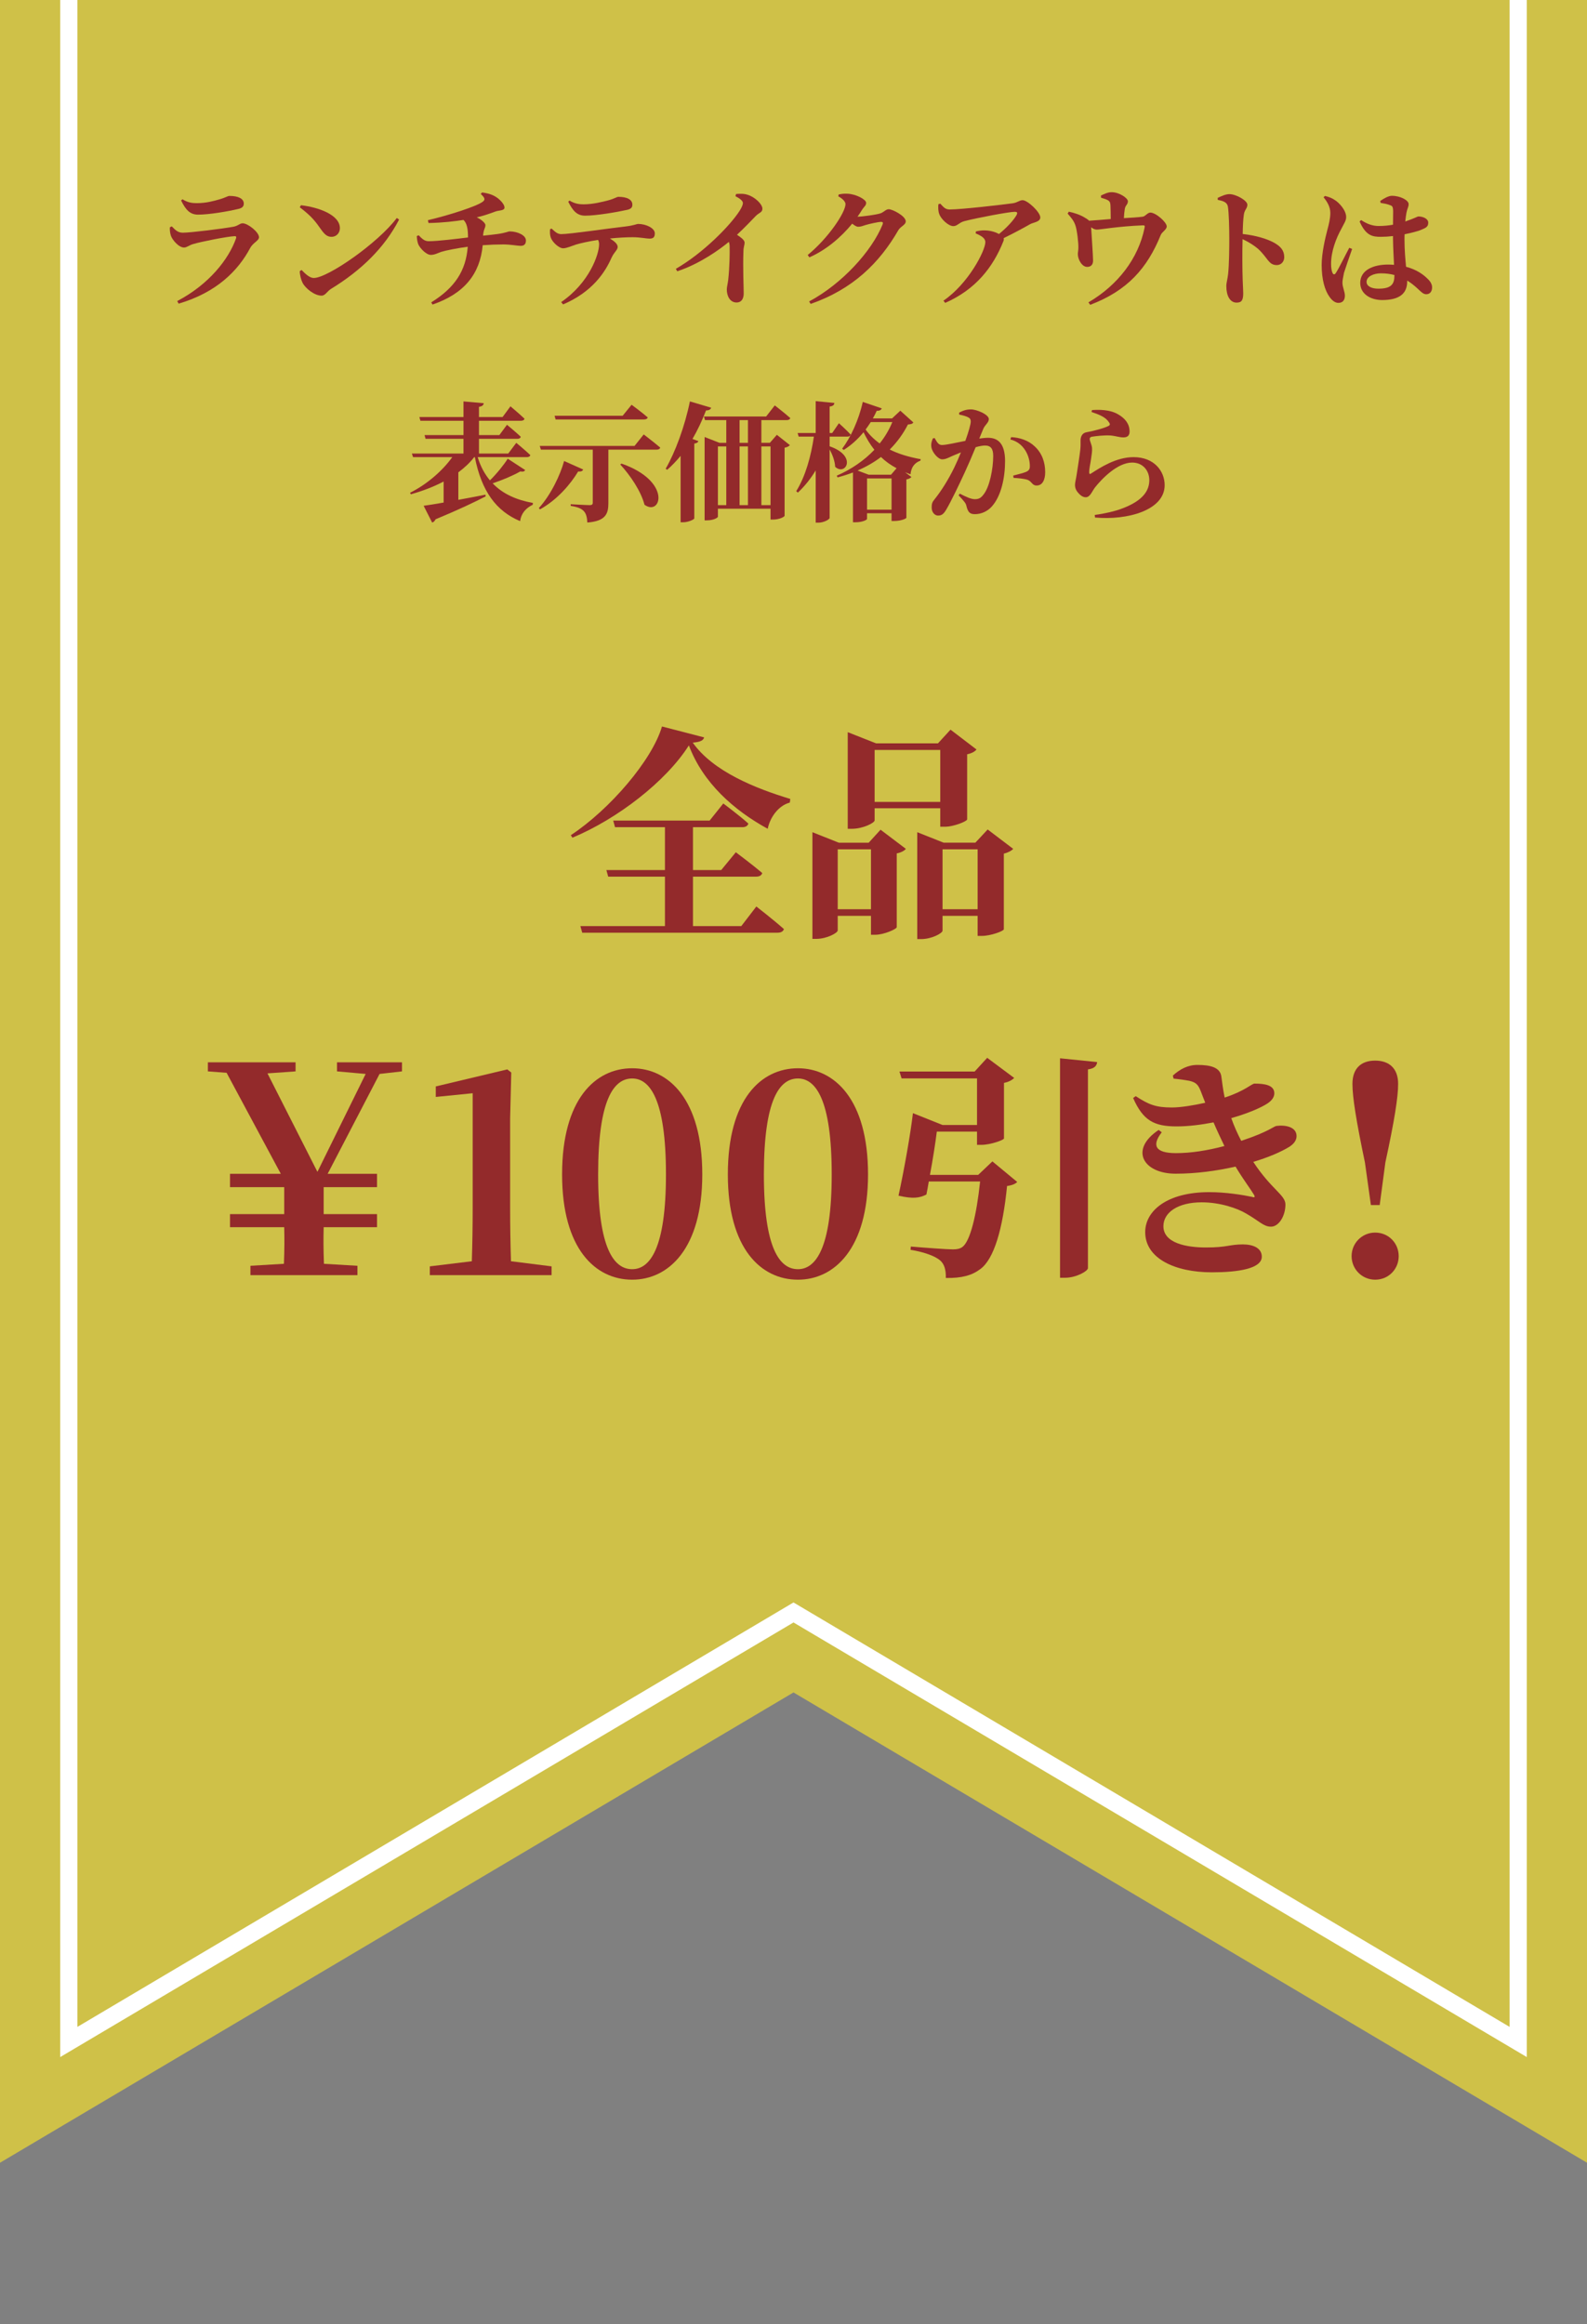 <?xml version="1.0" encoding="utf-8"?>
<!-- Generator: Adobe Illustrator 19.0.0, SVG Export Plug-In . SVG Version: 6.00 Build 0)  -->
<svg version="1.1" id="レイヤー_1" xmlns="http://www.w3.org/2000/svg" xmlns:xlink="http://www.w3.org/1999/xlink" x="0px"
	 y="0px" width="369.037px" height="540.417px" viewBox="0 0 369.037 540.417" enable-background="new 0 0 369.037 540.417"
	 xml:space="preserve">
<rect x="0" y="0" width="369.037" height="540.417" fill="#808080" stroke="none"/>
<polygon id="XMLID_342_" fill="#CFC148" points="369.037,502.919 184.518,393.556 0,502.919 0,0 369.037,0 "/>
<polyline id="XMLID_31_" fill="none" stroke="#FFFFFF" stroke-width="4" stroke-miterlimit="10" points="353.037,-8.504 
	353.037,474.837 184.518,374.957 16,474.837 16,-8.504 "/>
<g id="XMLID_9_">
	<path id="XMLID_13_" fill="#932A2B" d="M39.499,52.853l0.45-0.21c0.87,0.899,1.44,1.47,2.58,1.47c1.83,0,9.419-0.96,11.699-1.38
		c1.11-0.181,1.53-0.811,2.19-0.811c1.23,0,3.81,2.07,3.81,3.24c0,0.81-1.38,1.26-2.04,2.49c-2.79,5.249-7.77,10.35-16.649,12.959
		l-0.33-0.6c7.379-3.87,11.969-9.72,13.679-14.58c0.12-0.39,0-0.539-0.36-0.51c-1.62,0.061-7.71,1.26-9.6,1.83
		c-0.9,0.24-1.47,0.811-2.13,0.811c-1.26,0-2.76-1.83-3.06-2.761C39.528,54.112,39.468,53.572,39.499,52.853z M55.398,48.593
		c-2.4,0.569-6.75,1.319-9.33,1.319c-1.89,0-2.88-1.109-3.959-3.3l0.33-0.27c1.23,0.779,2.28,0.899,3.3,0.899
		c2.22,0,3.99-0.51,5.25-0.87c1.5-0.42,1.95-0.81,2.37-0.81c2.01,0,3.33,0.6,3.33,1.8C56.688,47.963,56.358,48.383,55.398,48.593z"
		/>
	<path id="XMLID_32_" fill="#932A2B" d="M69.979,47.723c4.14,0.479,9.06,2.25,9.06,5.34c0,1.08-0.78,2.01-1.95,2.01
		c-0.96,0-1.59-0.54-2.34-1.59c-1.41-1.98-2.16-3.09-5.04-5.28L69.979,47.723z M92.268,50.692l0.54,0.36
		c-3.39,6.569-8.85,11.849-15.81,16.109c-0.96,0.6-1.35,1.59-2.22,1.59c-1.71,0-3.81-1.771-4.41-2.971
		c-0.36-0.689-0.66-1.859-0.66-2.729l0.42-0.27c0.72,0.72,1.77,1.859,2.85,1.859C76.218,64.642,87.948,56.482,92.268,50.692z"/>
	<path id="XMLID_35_" fill="#932A2B" d="M112.098,44.753c1.77,0.239,2.64,0.63,3.51,1.229c0.78,0.57,1.71,1.56,1.71,2.28
		c0,0.75-1.26,0.63-2.04,0.899c-1.71,0.63-2.97,1.05-4.41,1.38c1.2,0.57,2.01,1.38,2.01,1.8c0,0.75-0.45,0.931-0.54,2.46
		c1.44-0.149,2.58-0.27,3.42-0.39c1.89-0.27,2.4-0.6,2.76-0.6c1.83,0,3.78,0.899,3.78,2.1c0,0.96-0.51,1.26-1.23,1.26
		c-0.72,0-2.31-0.33-4.02-0.33c-1.53,0-3.18,0.061-4.8,0.181c-0.63,6.72-4.32,11.279-11.67,13.799l-0.3-0.51
		c5.52-3.42,8.07-7.38,8.49-12.93c-2.31,0.3-5.19,0.87-6.21,1.2c-0.84,0.3-1.5,0.689-2.37,0.689c-1.05,0-2.46-1.47-2.91-2.43
		c-0.18-0.45-0.33-1.14-0.36-1.949l0.45-0.181c0.93,1.021,1.5,1.38,2.34,1.38c2.1,0,6.629-0.569,9.12-0.87
		c0-1.92-0.21-3.27-1.05-4.079c-1.89,0.3-4.74,0.66-8.129,0.72l-0.15-0.66c4.89-1.14,11.399-3.239,12.75-4.29
		c0.6-0.449,0.6-0.84-0.45-1.8L112.098,44.753z"/>
	<path id="XMLID_37_" fill="#932A2B" d="M128.269,53.152c0.78,0.72,1.32,1.29,2.25,1.29c2.04,0,10.83-1.32,14.88-1.771
		c2.04-0.239,2.669-0.6,2.97-0.6c1.89,0,3.9,0.99,3.9,2.189c0,0.99-0.45,1.23-1.26,1.23c-0.66,0-2.19-0.33-3.9-0.33
		c-1.32,0-3.24,0.09-5.28,0.3c1.08,0.66,1.8,1.29,1.8,1.95c0,0.75-0.75,1.08-1.44,2.55c-1.5,3.42-4.5,7.949-11.25,10.829
		l-0.45-0.539c6.54-4.471,8.82-11.1,8.82-13.439c0-0.33-0.06-0.69-0.24-1.021c-2.01,0.3-4.17,0.78-5.13,1.08
		c-1.02,0.33-2.1,0.84-2.97,0.87c-1.02,0-2.52-1.44-2.88-2.46c-0.21-0.54-0.24-1.26-0.18-1.98L128.269,53.152z M132.438,46.643
		c1.23,0.75,2.28,0.87,3.27,0.87c2.19,0,4.5-0.601,5.76-0.931c1.47-0.39,1.92-0.81,2.34-0.81c1.98,0,3.24,0.63,3.24,1.83
		c0,0.6-0.27,0.99-1.23,1.2c-2.4,0.54-7.23,1.35-9.75,1.35c-1.89,0-2.85-1.11-3.93-3.24L132.438,46.643z"/>
	<path id="XMLID_40_" fill="#932A2B" d="M171.168,45.112c0.81-0.06,1.77-0.12,2.67,0.181c1.65,0.479,3.45,2.159,3.45,3.239
		c0,0.9-0.75,0.87-1.56,1.71c-1.05,1.08-2.55,2.67-4.35,4.35c1.02,0.69,1.77,1.261,1.77,1.83c0,0.54-0.27,1.08-0.27,1.95
		c-0.15,4.02,0.06,8.34,0.06,9.869c0,1.29-0.57,2.101-1.65,2.101c-1.56,0-2.28-1.53-2.28-3.03c0-0.57,0.21-1.26,0.33-2.25
		c0.33-2.939,0.36-6.329,0.33-7.649c0-0.45-0.06-0.84-0.18-1.17c-2.1,1.74-6.72,5.1-12,6.84l-0.33-0.57
		c6.359-3.66,12.599-10.02,14.819-13.47c0.51-0.81,0.78-1.439,0.78-1.829c0-0.54-0.84-1.141-1.74-1.591L171.168,45.112z"/>
	<path id="XMLID_42_" fill="#932A2B" d="M204.738,49.612c0.75-0.24,1.26-0.96,1.92-0.96c0.899,0,3.96,1.59,3.96,2.82
		c0,0.84-1.17,1.14-1.71,2.039c-4.41,7.65-10.59,13.74-20.399,17.16l-0.36-0.57c7.62-4.08,14.58-11.67,17.099-17.939
		c0.15-0.42,0-0.57-0.36-0.57c-0.63,0-2.79,0.48-3.659,0.75c-0.63,0.21-1.11,0.391-1.681,0.391c-0.359,0-0.84-0.3-1.38-0.72
		c-2.609,3.18-6.09,6.149-9.959,7.829l-0.39-0.54c4.86-3.989,8.79-9.93,8.79-11.85c0-0.569-0.72-1.29-1.68-1.8l0.09-0.42
		c0.569-0.12,1.109-0.24,2.1-0.18c1.98,0.09,4.29,1.35,4.29,2.1c0,0.66-0.39,0.78-0.9,1.56c-0.33,0.57-0.72,1.11-1.109,1.681
		C200.448,50.393,203.898,49.912,204.738,49.612z"/>
	<path id="XMLID_44_" fill="#932A2B" d="M218.658,47.362c0.841,0.93,1.23,1.35,2.19,1.35c2.76,0,12.51-1.14,14.64-1.439
		c1.109-0.15,1.56-0.72,2.31-0.72c1.14,0,4.109,2.76,4.109,4.02c0,1.05-1.649,1.14-2.369,1.56c-1.32,0.75-3.66,2.04-6.15,3.24
		c0.061,0.21,0.061,0.45-0.06,0.72c-2.43,6.09-6.45,11.22-13.529,14.34l-0.42-0.51c5.819-3.96,9.749-11.64,9.749-13.62
		c0-0.96-1.02-1.5-2.25-2.04l0.061-0.449c0.689-0.15,1.35-0.271,2.1-0.24c1.41,0.03,2.55,0.45,3.27,0.84
		c1.801-1.47,3.391-3.18,4.08-4.41c0.3-0.6,0.12-0.75-0.45-0.75c-1.26,0-8.789,1.41-11.759,2.19c-1.17,0.33-1.59,1.14-2.49,1.14
		c-1.11,0-2.82-1.56-3.27-2.79c-0.24-0.6-0.3-1.47-0.21-2.31L218.658,47.362z"/>
	<path id="XMLID_46_" fill="#932A2B" d="M256.008,45.473c0.72-0.33,1.56-0.78,2.489-0.78c1.771,0,3.78,1.38,3.78,2.1
		c0,0.811-0.57,0.87-0.72,1.801c-0.091,0.54-0.181,1.38-0.211,2.13c1.591-0.091,3.301-0.181,4.351-0.33
		c0.63-0.061,1.14-0.96,1.8-0.96c1.29,0,3.81,2.25,3.81,3.21c0,0.779-1.109,1.26-1.41,2.04c-3.09,7.619-7.68,12.899-16.379,16.199
		l-0.42-0.57c6.869-4.02,11.609-10.229,13.049-17.31c0.12-0.51,0.03-0.63-0.42-0.6c-5.85,0.24-9.779,0.99-10.679,0.99
		c-0.45,0-0.841-0.181-1.32-0.54c0.09,1.68,0.45,6.63,0.45,7.739c0,0.99-0.54,1.47-1.351,1.47c-1.229,0.03-2.189-1.739-2.189-2.939
		c-0.03-0.33,0.12-0.84,0.12-1.41c0.06-1.05-0.3-4.229-0.69-5.31c-0.39-1.14-1.02-1.83-1.8-2.73l0.271-0.449
		c1.17,0.239,2.64,0.72,3.659,1.35c0.51,0.3,0.84,0.51,1.05,0.75c1.65-0.09,3.511-0.27,5.04-0.39c0-0.96-0.03-2.25-0.06-3.061
		c-0.03-0.659-0.09-0.989-0.57-1.29c-0.45-0.27-1.02-0.42-1.62-0.6L256.008,45.473z"/>
	<path id="XMLID_48_" fill="#932A2B" d="M283.158,46.013c0.84-0.391,1.83-0.87,2.73-0.87c1.5,0,4.17,1.47,4.17,2.46
		c0,0.87-0.66,1.17-0.811,2.28c-0.18,1.17-0.24,2.789-0.27,4.529c3,0.33,5.789,1.14,7.47,2.13c1.319,0.78,2.189,1.68,2.189,3.27
		c0,0.96-0.66,1.83-1.74,1.83c-1.92,0-2.039-1.649-4.35-3.779c-0.93-0.78-2.01-1.5-3.6-2.25c-0.09,3.18-0.06,7.02,0.03,9.6
		c0.06,1.529,0.12,2.55,0.12,2.97c0,1.56-0.33,2.189-1.53,2.189c-1.56,0-2.4-1.619-2.4-3.84c0-0.81,0.271-1.5,0.42-2.819
		c0.24-2.25,0.271-6.27,0.271-8.069c0-2.49-0.09-6.271-0.33-7.62c-0.18-0.99-1.11-1.32-2.34-1.53L283.158,46.013z"/>
	<path id="XMLID_50_" fill="#932A2B" d="M314.417,57.892c-0.569,1.65-1.56,4.471-1.89,5.55c-0.24,1.2-0.359,1.83-0.359,2.28
		c0,1.08,0.569,2.1,0.569,3.03c0,1.079-0.54,1.68-1.529,1.68c-0.721,0-1.44-0.54-2.011-1.35c-1.109-1.5-1.859-4.051-1.859-7.47
		c0-2.761,0.84-6.33,1.319-8.13c0.391-1.47,0.69-2.67,0.69-4.021c0-1.38-0.78-2.64-1.56-3.569l0.3-0.33
		c0.99,0.24,1.62,0.48,2.37,0.99c0.899,0.569,2.579,2.31,2.579,3.93c0,0.84-0.479,1.439-1.17,2.819
		c-1.109,2.011-2.34,5.04-2.34,8.04c0,0.93,0.12,1.68,0.33,2.1c0.181,0.45,0.51,0.48,0.78,0.03c0.72-1.08,2.31-4.35,3.12-5.85
		L314.417,57.892z M320.958,46.732c0.78-0.54,1.89-1.2,2.7-1.2c2.01,0,3.899,1.05,3.899,1.92c0,0.721-0.3,0.96-0.51,2.04
		c-0.09,0.48-0.18,1.17-0.27,2.01c2.069-0.689,2.85-1.17,3.029-1.17c1.08,0,2.311,0.511,2.311,1.44c0,0.99-0.511,1.2-1.891,1.77
		c-0.66,0.24-2.01,0.63-3.6,0.93c-0.03,0.391-0.03,0.811-0.03,1.2c0,2.55,0.21,4.65,0.36,6.36c2.49,0.659,4.05,1.829,5.04,2.819
		c0.659,0.63,1.02,1.29,1.02,1.98c0,0.989-0.54,1.59-1.35,1.59c-0.69,0-1.141-0.48-2.13-1.41c-0.78-0.72-1.53-1.29-2.311-1.77v0.18
		c0,2.85-1.8,4.35-5.819,4.35c-2.7,0-5.1-1.41-5.1-3.99c0-2.97,3.029-4.26,6.479-4.26c0.479,0,0.93,0.03,1.38,0.061
		c-0.09-1.771-0.21-3.99-0.24-5.97v-0.72c-0.96,0.119-1.92,0.18-2.819,0.18c-1.95,0-3.48-0.24-4.95-3.57l0.36-0.33
		c1.47,0.99,2.819,1.38,4.05,1.38c1.26,0,2.37-0.119,3.359-0.3l0.03-3c0-1.289-0.24-1.38-0.75-1.56c-0.66-0.27-1.439-0.39-2.16-0.51
		L320.958,46.732z M324.257,63.952c-0.99-0.271-2.04-0.391-3.149-0.391c-1.681,0-3.33,0.721-3.33,1.98c0,1.109,1.32,1.59,2.729,1.59
		c3.03,0,3.75-1.05,3.75-3.12V63.952z"/>
	<path id="XMLID_54_" fill="#932A2B" d="M122.118,109.302c-0.15,0.3-0.45,0.45-1.14,0.33c-1.62,0.93-4.08,1.98-6.42,2.76
		c2.43,2.55,5.7,3.9,9.36,4.56l-0.03,0.421c-1.71,0.81-2.729,2.13-2.94,3.81c-5.58-2.34-8.969-6.96-10.529-14.88h-0.15
		c-0.99,1.29-2.25,2.46-3.69,3.54v6.39c1.98-0.359,4.14-0.779,6.3-1.2l0.06,0.391c-2.49,1.29-6.18,3.06-11.67,5.34
		c-0.12,0.359-0.45,0.66-0.78,0.75l-1.98-3.9c1.02-0.149,2.67-0.39,4.65-0.75v-4.89c-2.28,1.2-4.86,2.19-7.62,2.97l-0.18-0.359
		c4.08-2.04,7.65-5.25,9.81-8.28h-9.12l-0.27-0.84h12v-3.42h-8.819l-0.24-0.87h9.06v-3.329h-10.02l-0.24-0.87h10.259v-3.63
		l4.71,0.42c-0.06,0.42-0.3,0.72-1.11,0.84v2.37h5.49l1.83-2.49c0,0,2.04,1.71,3.27,2.88c-0.09,0.33-0.39,0.48-0.81,0.48h-9.78
		v3.329h4.74l1.77-2.399c0,0,2.01,1.649,3.21,2.79c-0.09,0.33-0.39,0.479-0.81,0.479h-8.91v3.42h6.81l1.86-2.489
		c0,0,2.04,1.68,3.27,2.85c-0.09,0.33-0.39,0.479-0.84,0.479h-11.4c0.66,2.19,1.65,3.96,2.85,5.4c1.62-1.59,3.3-3.69,4.14-5.04
		L122.118,109.302z"/>
	<path id="XMLID_56_" fill="#932A2B" d="M135.618,109.182c-0.15,0.301-0.42,0.54-1.17,0.45c-1.8,3-4.89,6.6-8.88,8.819l-0.27-0.3
		c2.79-3.06,4.98-7.68,5.88-10.949L135.618,109.182z M149.688,101.022c0,0,2.4,1.83,3.84,3.06c-0.09,0.33-0.42,0.48-0.87,0.48
		h-11.189v12.449c0,2.46-0.63,4.17-4.89,4.5c-0.06-1.17-0.27-2.07-0.81-2.641c-0.51-0.539-1.26-0.96-3.06-1.229v-0.39
		c0,0,3.69,0.21,4.44,0.21c0.51,0,0.69-0.181,0.69-0.57v-12.329h-12.06l-0.27-0.87h22.049L149.688,101.022z M129.198,97.542
		l-0.24-0.869h15.839l2.07-2.55c0,0,2.34,1.709,3.75,2.939c-0.09,0.33-0.42,0.479-0.87,0.479H129.198z M144.528,107.802
		c11.819,4.14,9.18,12.359,5.34,9.57c-0.81-3.15-3.33-6.87-5.64-9.36L144.528,107.802z"/>
	<path id="XMLID_61_" fill="#932A2B" d="M165.378,94.813c-0.15,0.39-0.51,0.63-1.2,0.63c-0.93,2.4-1.98,4.62-3.15,6.63l1.38,0.51
		c-0.12,0.3-0.39,0.48-0.96,0.57v17.399c-0.03,0.239-1.38,0.899-2.61,0.899h-0.57v-15.449c-0.99,1.2-2.01,2.28-3.12,3.24l-0.36-0.24
		c2.22-3.81,4.47-9.899,5.64-15.659L165.378,94.813z M180.647,101.112l3.03,2.399c-0.21,0.24-0.57,0.48-1.23,0.601v15.839
		c0,0.181-1.11,0.87-2.73,0.87h-0.54v-2.52h-12.24v1.859c0,0.21-0.96,0.841-2.55,0.841h-0.54v-19.38l3.45,1.351h1.59v-5.28h-4.95
		l-0.24-0.84h14.459l2.01-2.58c0,0,2.25,1.74,3.6,2.94c-0.09,0.329-0.39,0.479-0.84,0.479h-5.879v5.28h1.979L180.647,101.112z
		 M166.938,117.462h1.95v-13.649h-1.95V117.462z M171.978,102.973h1.95v-5.28h-1.95V102.973z M171.978,103.813v13.649h1.95v-13.649
		H171.978z M179.178,117.462v-13.649h-2.13v13.649H179.178z"/>
	<path id="XMLID_68_" fill="#932A2B" d="M192.918,103.782c6.539,2.25,3.689,6.989,1.289,4.77c-0.06-1.319-0.63-2.85-1.289-4.02
		v15.899c0,0.359-1.381,1.109-2.58,1.109h-0.66v-12.149c-1.14,1.891-2.52,3.63-4.14,5.16l-0.39-0.33
		c2.16-3.45,3.45-8.159,4.11-12.689h-3.54l-0.24-0.84h4.2v-7.41l4.35,0.42c-0.06,0.45-0.27,0.721-1.109,0.841v6.149h0.6l1.56-2.28
		c0,0,1.771,1.59,2.73,2.641c-0.09,0.329-0.36,0.479-0.78,0.479h-4.109V103.782z M212.387,98.232c-0.21,0.33-0.51,0.42-1.26,0.479
		c-1.08,2.131-2.49,4.08-4.23,5.82c2.011,1.02,4.41,1.74,7.2,2.25l-0.06,0.33c-1.41,0.54-2.131,1.529-2.311,3.18
		c-0.42-0.15-0.84-0.3-1.26-0.48l1.47,1.11c-0.21,0.24-0.51,0.42-1.17,0.57v8.909c0,0.15-1.109,0.75-2.85,0.75h-0.6v-1.8h-5.7v1.32
		c0,0.21-1.02,0.779-2.7,0.779h-0.569v-11.579c-1.11,0.42-2.311,0.81-3.57,1.14l-0.21-0.39c3.45-1.5,6.42-3.57,8.76-6.03
		c-0.99-1.229-1.8-2.609-2.52-4.079c-1.381,1.68-2.94,3.06-4.59,4.109l-0.391-0.27c1.95-2.58,3.87-6.66,4.8-10.89l4.41,1.5
		c-0.12,0.359-0.51,0.6-1.17,0.569c-0.271,0.601-0.57,1.2-0.9,1.771h4.47l1.92-1.8L212.387,98.232z M208.488,108.882
		c-1.41-0.75-2.61-1.62-3.63-2.609c-1.561,1.199-3.391,2.25-5.431,3.149l2.551,0.96h5.22L208.488,108.882z M202.488,98.143
		c-0.391,0.6-0.78,1.17-1.2,1.74c0.87,1.229,1.979,2.31,3.27,3.239c1.23-1.53,2.221-3.21,2.94-4.979H202.488z M207.318,118.512
		v-7.26h-5.7v7.26H207.318z"/>
	<path id="XMLID_74_" fill="#932A2B" d="M227.718,101.982c0.72-0.09,1.47-0.18,2.039-0.18c2.4,0,3.96,1.439,3.96,5.43
		c0,3.84-0.899,8.159-3.119,10.589c-0.96,1.05-2.37,1.74-3.9,1.74c-1.17,0-1.62-0.45-1.979-1.95c-0.15-0.6-0.36-0.87-1.8-2.43
		l0.27-0.39c1.5,0.779,2.67,1.29,3.479,1.29c0.96,0,1.44-0.301,2.011-1.051c1.439-1.739,2.279-5.999,2.279-8.999
		c0-1.62-0.51-2.43-1.92-2.43c-0.54,0-1.319,0.149-2.16,0.39c-0.81,1.979-1.739,4.14-2.489,5.76c-1.38,3-3.24,6.87-4.32,8.699
		c-0.66,1.141-1.14,1.44-1.949,1.44c-0.721,0-1.471-0.72-1.471-1.86c0-0.899,0.12-1.26,0.69-1.949c1.47-1.83,3.09-4.351,4.56-7.35
		c0.57-1.17,1.08-2.37,1.56-3.54c-0.75,0.3-1.47,0.6-2.01,0.84c-0.989,0.45-1.56,0.78-2.369,0.78c-0.9,0-2.28-1.561-2.49-2.79
		c-0.15-0.811,0.09-1.471,0.33-2.07l0.42-0.09c0.54,0.96,0.899,1.62,1.68,1.62c1.021,0,3.15-0.51,5.46-0.96
		c0.78-2.16,1.26-3.9,1.26-4.5c0-0.39-0.12-0.72-0.479-0.9c-0.48-0.33-1.38-0.54-2.221-0.72v-0.45c0.63-0.33,1.471-0.75,2.73-0.75
		c1.38,0,4.17,1.2,4.17,2.25c0,0.84-0.87,1.29-1.29,2.28L227.718,101.982z M235.127,101.652c1.95,0.09,3.99,0.72,5.49,2.16
		c1.68,1.56,2.43,3.659,2.43,5.999c0,1.801-0.66,3.09-1.98,3.09c-1.05,0.03-1.109-0.93-2.1-1.319c-0.66-0.24-2.22-0.42-3.27-0.45
		l-0.09-0.54c1.26-0.33,2.279-0.57,2.939-0.84c0.69-0.3,0.96-0.63,0.93-1.44c0-0.869-0.239-2.279-1.05-3.569
		c-0.78-1.23-1.859-2.13-3.479-2.55L235.127,101.652z"/>
	<path id="XMLID_77_" fill="#932A2B" d="M253.818,95.803l0.12-0.45c2.97-0.21,4.83,0.27,6.06,0.99c1.71,0.989,2.67,2.279,2.67,4.02
		c0,0.84-0.42,1.35-1.41,1.35c-0.989,0-1.71-0.33-3.06-0.449c-1.41-0.091-3.39,0.149-4.14,0.27c-0.54,0.06-0.66,0.3-0.66,0.54
		c0,0.479,0.45,1.229,0.54,2.07c0.06,0.869-0.09,1.5-0.21,2.46c-0.15,1.17-0.48,2.399-0.45,3.3c0.03,0.329,0.15,0.39,0.39,0.239
		c2.131-1.38,5.851-3.84,9.93-3.84c4.83,0,7.23,3.3,7.23,6.51c0,5.85-8.67,8.22-16.2,7.53l-0.06-0.601c2.34-0.3,4.68-0.87,6.06-1.38
		c5.16-1.859,6.63-4.26,6.63-6.72c0-2.1-1.41-4.079-3.99-4.079c-3.359,0-6.959,3.659-8.669,5.819c-0.75,1.05-1.141,2.25-2.13,2.25
		c-0.57,0-1.141-0.33-1.71-0.99c-0.54-0.57-0.78-1.2-0.78-1.89c0-0.57,0.21-1.23,0.39-2.4c0.21-1.409,0.69-4.38,0.841-5.789
		c0.09-0.87,0.06-1.38,0.06-2.13c0-0.811,0.33-1.74,1.38-1.92c1.32-0.21,4.14-0.931,5.13-1.471c0.36-0.18,0.39-0.449,0.12-0.81
		C257.118,97.003,255.678,96.433,253.818,95.803z"/>
	<path id="XMLID_79_" fill="#932A2B" d="M163.739,171.475c-0.212,0.742-0.901,1.061-2.65,1.219
		c4.77,6.73,14.626,10.652,22.682,13.09l-0.106,0.848c-2.809,0.742-4.664,3.656-5.141,6.095
		c-7.843-4.293-15.05-10.652-18.336-19.396c-5.299,8.373-16.64,17.117-27.08,21.463l-0.371-0.583
		c9.009-5.936,18.919-17.435,21.198-25.278L163.739,171.475z M175.875,210.796c0,0,3.975,3.074,6.412,5.247
		c-0.159,0.583-0.742,0.848-1.484,0.848h-45.416l-0.424-1.537h19.661v-11.5h-13.196l-0.424-1.536h13.62v-9.963h-11.606l-0.424-1.537
		h22.417l3.18-3.975c0,0,3.656,2.703,5.829,4.664c-0.159,0.583-0.689,0.848-1.431,0.848h-11.447v9.963h6.571l3.392-4.134
		c0,0,3.763,2.809,6.147,4.822c-0.159,0.583-0.688,0.848-1.483,0.848h-14.626v11.5h11.235L175.875,210.796z"/>
	<path id="XMLID_82_" fill="#932A2B" d="M204.762,192.938l5.882,4.451c-0.317,0.424-1.06,0.848-2.119,1.06v17.17
		c-0.054,0.425-2.968,1.749-4.981,1.749h-1.007v-4.398h-7.737v3.392c0,0.583-2.544,1.961-4.981,1.961h-0.901v-24.801l6.147,2.438
		h6.942L204.762,192.938z M202.537,211.432v-13.937h-7.737v13.937H202.537z M203.384,190.765c0,0.583-2.703,1.961-5.3,1.961h-0.954
		v-22.47l6.571,2.597h14.415l2.914-3.18l6.042,4.61c-0.318,0.424-1.061,0.901-2.173,1.113v15.156
		c-0.054,0.424-3.074,1.695-5.193,1.695h-1.061v-4.292h-15.262V190.765z M203.384,174.39v12.082h15.262V174.39H203.384z
		 M235.604,197.389c-0.371,0.424-1.112,0.848-2.173,1.113v17.594c-0.053,0.424-3.073,1.537-5.087,1.537h-1.007v-4.664h-8.161v3.444
		c0,0.583-2.491,1.961-4.981,1.961h-0.901v-24.854l6.147,2.438h7.366l2.862-3.073L235.604,197.389z M227.337,211.432v-13.937h-8.161
		v13.937H227.337z"/>
	<path id="XMLID_89_" fill="#932A2B" d="M88.265,249.732l-12.077,23.229H87.67v3.103H75.264v4.289v1.979H87.67v3.036H75.264
		c-0.066,2.771-0.066,4.884,0.066,8.514l7.788,0.462v2.178h-24.88v-2.178l7.787-0.462c0.132-3.63,0.132-5.676,0.066-8.514H53.486
		v-3.036H66.09v-1.979v-4.289H53.486v-3.103h11.813l-12.604-23.493l-4.356-0.33v-2.112H68.73v2.112l-6.534,0.462L73.812,272.5
		l11.219-22.768l-6.666-0.594v-2.112h15.113v2.112L88.265,249.732z"/>
	<path id="XMLID_91_" fill="#932A2B" d="M128.262,294.477v2.046H99.95v-2.046l9.767-1.188c0.132-4.091,0.198-8.183,0.198-12.274
		V254.22l-8.58,0.858v-2.442l16.631-3.959l0.924,0.726l-0.264,10.625v20.986c0,4.092,0.066,8.184,0.198,12.274L128.262,294.477z"/>
	<path id="XMLID_93_" fill="#932A2B" d="M163.308,273.095c0,17.29-7.853,24.483-16.3,24.483c-8.58,0-16.301-7.193-16.301-24.483
		c0-17.489,7.721-24.683,16.301-24.683C155.455,248.412,163.308,255.605,163.308,273.095z M147.007,295.137
		c4.091,0,7.853-4.752,7.853-22.042c0-17.489-3.762-22.307-7.853-22.307c-4.224,0-7.919,4.752-7.919,22.307
		C139.088,290.385,142.784,295.137,147.007,295.137z"/>
	<path id="XMLID_96_" fill="#932A2B" d="M201.851,273.095c0,17.29-7.853,24.483-16.3,24.483c-8.58,0-16.301-7.193-16.301-24.483
		c0-17.489,7.721-24.683,16.301-24.683C193.999,248.412,201.851,255.605,201.851,273.095z M185.551,295.137
		c4.091,0,7.853-4.752,7.853-22.042c0-17.489-3.762-22.307-7.853-22.307c-4.224,0-7.919,4.752-7.919,22.307
		C177.632,290.385,181.328,295.137,185.551,295.137z"/>
	<path id="XMLID_99_" fill="#932A2B" d="M230.77,270.07l5.774,4.784c-0.44,0.439-1.155,0.77-2.365,0.935
		c-0.989,9.954-3.024,17.048-6.269,19.357c-1.925,1.43-4.234,2.09-7.975,2.035c0.056-1.705-0.274-3.245-1.374-4.125
		c-1.21-1.045-3.96-1.979-6.819-2.419l0.055-0.771c3.189,0.275,8.359,0.66,9.789,0.66c1.045,0,1.649-0.165,2.199-0.55
		c1.815-1.32,3.3-7.369,4.125-15.233h-11.934c-0.165,1.101-0.385,2.145-0.55,3.024c-1.595,0.825-3.135,1.045-6.489,0.275
		c1.319-6.049,2.805-14.463,3.354-19.192l6.874,2.75h8.029v-10.834h-17.543l-0.495-1.595h17.488l2.914-3.189l6.27,4.674
		c-0.385,0.44-1.21,0.936-2.365,1.155v12.923c-0.055,0.386-3.189,1.485-5.224,1.485h-1.045v-3.08h-9.349
		c-0.33,2.64-0.936,6.545-1.596,10.064h11.219L230.77,270.07z M255.131,246.973c-0.109,0.825-0.55,1.485-2.145,1.705v46.194
		c0,0.715-2.749,2.254-5.279,2.254h-1.21v-51.033L255.131,246.973z"/>
	<path id="XMLID_102_" fill="#932A2B" d="M289.124,265.121c5.774-1.925,7.149-3.245,7.699-3.3c2.09-0.275,4.675,0.22,4.675,2.364
		c0,0.771-0.386,1.65-1.65,2.475c-1.979,1.21-4.895,2.475-8.414,3.52c4.18,6.38,7.479,7.699,7.479,9.899
		c0,2.694-1.54,5.169-3.354,5.169c-1.76,0-2.64-1.265-5.829-3.08c-1.925-1.154-5.939-2.584-10.284-2.584
		c-5.554,0-8.908,2.364-8.908,5.554c0,3.96,5.389,4.949,9.898,4.949c4.949,0,5.444-0.715,8.579-0.715
		c2.364,0,4.399,0.825,4.399,2.86c0,2.805-5.609,3.629-11.604,3.629c-8.634,0-15.508-3.244-15.508-9.349
		c0-4.895,5.004-9.294,14.902-9.294c3.904,0,7.864,0.66,9.954,1.101c0.66,0.22,0.715,0,0.439-0.495
		c-0.824-1.375-2.475-3.52-4.289-6.544c-4.345,0.989-9.184,1.649-13.913,1.649c-7.589,0-10.834-5.609-3.96-10.174l0.715,0.55
		c-2.364,3.024-1.539,4.84,3.3,4.84c3.52,0,7.314-0.605,11.273-1.65c-0.824-1.704-1.704-3.574-2.529-5.499
		c-2.859,0.55-5.829,0.935-8.579,0.935c-5.279,0-7.809-1.374-10.118-6.599l0.604-0.44c3.024,1.98,4.675,2.64,8.414,2.64
		c2.034,0,5.06-0.494,7.754-1.1c-0.385-0.935-0.715-1.869-1.045-2.694c-0.604-1.485-1.045-2.035-2.694-2.42
		c-0.936-0.165-2.365-0.385-3.63-0.495l-0.165-0.715c1.65-1.484,3.465-2.475,5.72-2.475c3.079,0,5.279,0.605,5.554,2.695
		c0.165,1.154,0.385,3.079,0.771,4.894c4.619-1.484,6.324-3.244,6.929-3.244c2.199,0,4.619,0.274,4.619,2.255
		c0,0.77-0.439,1.595-1.595,2.364c-1.595,1.045-4.729,2.365-8.414,3.41c0.66,1.869,1.375,3.464,2.31,5.279L289.124,265.121z"/>
	<path id="XMLID_104_" fill="#932A2B" d="M314.296,292.101c0-3.036,2.441-5.478,5.478-5.478c3.102,0,5.477,2.441,5.477,5.478
		s-2.375,5.478-5.477,5.478C316.738,297.578,314.296,295.137,314.296,292.101z M325.119,252.042c0,3.102-0.857,8.514-2.97,18.28
		l-1.319,9.899h-2.046l-1.386-9.899c-2.046-9.767-2.904-15.179-2.904-18.28c0-3.563,1.98-5.411,5.28-5.411
		C323.073,246.631,325.119,248.479,325.119,252.042z"/>
</g>
</svg>
